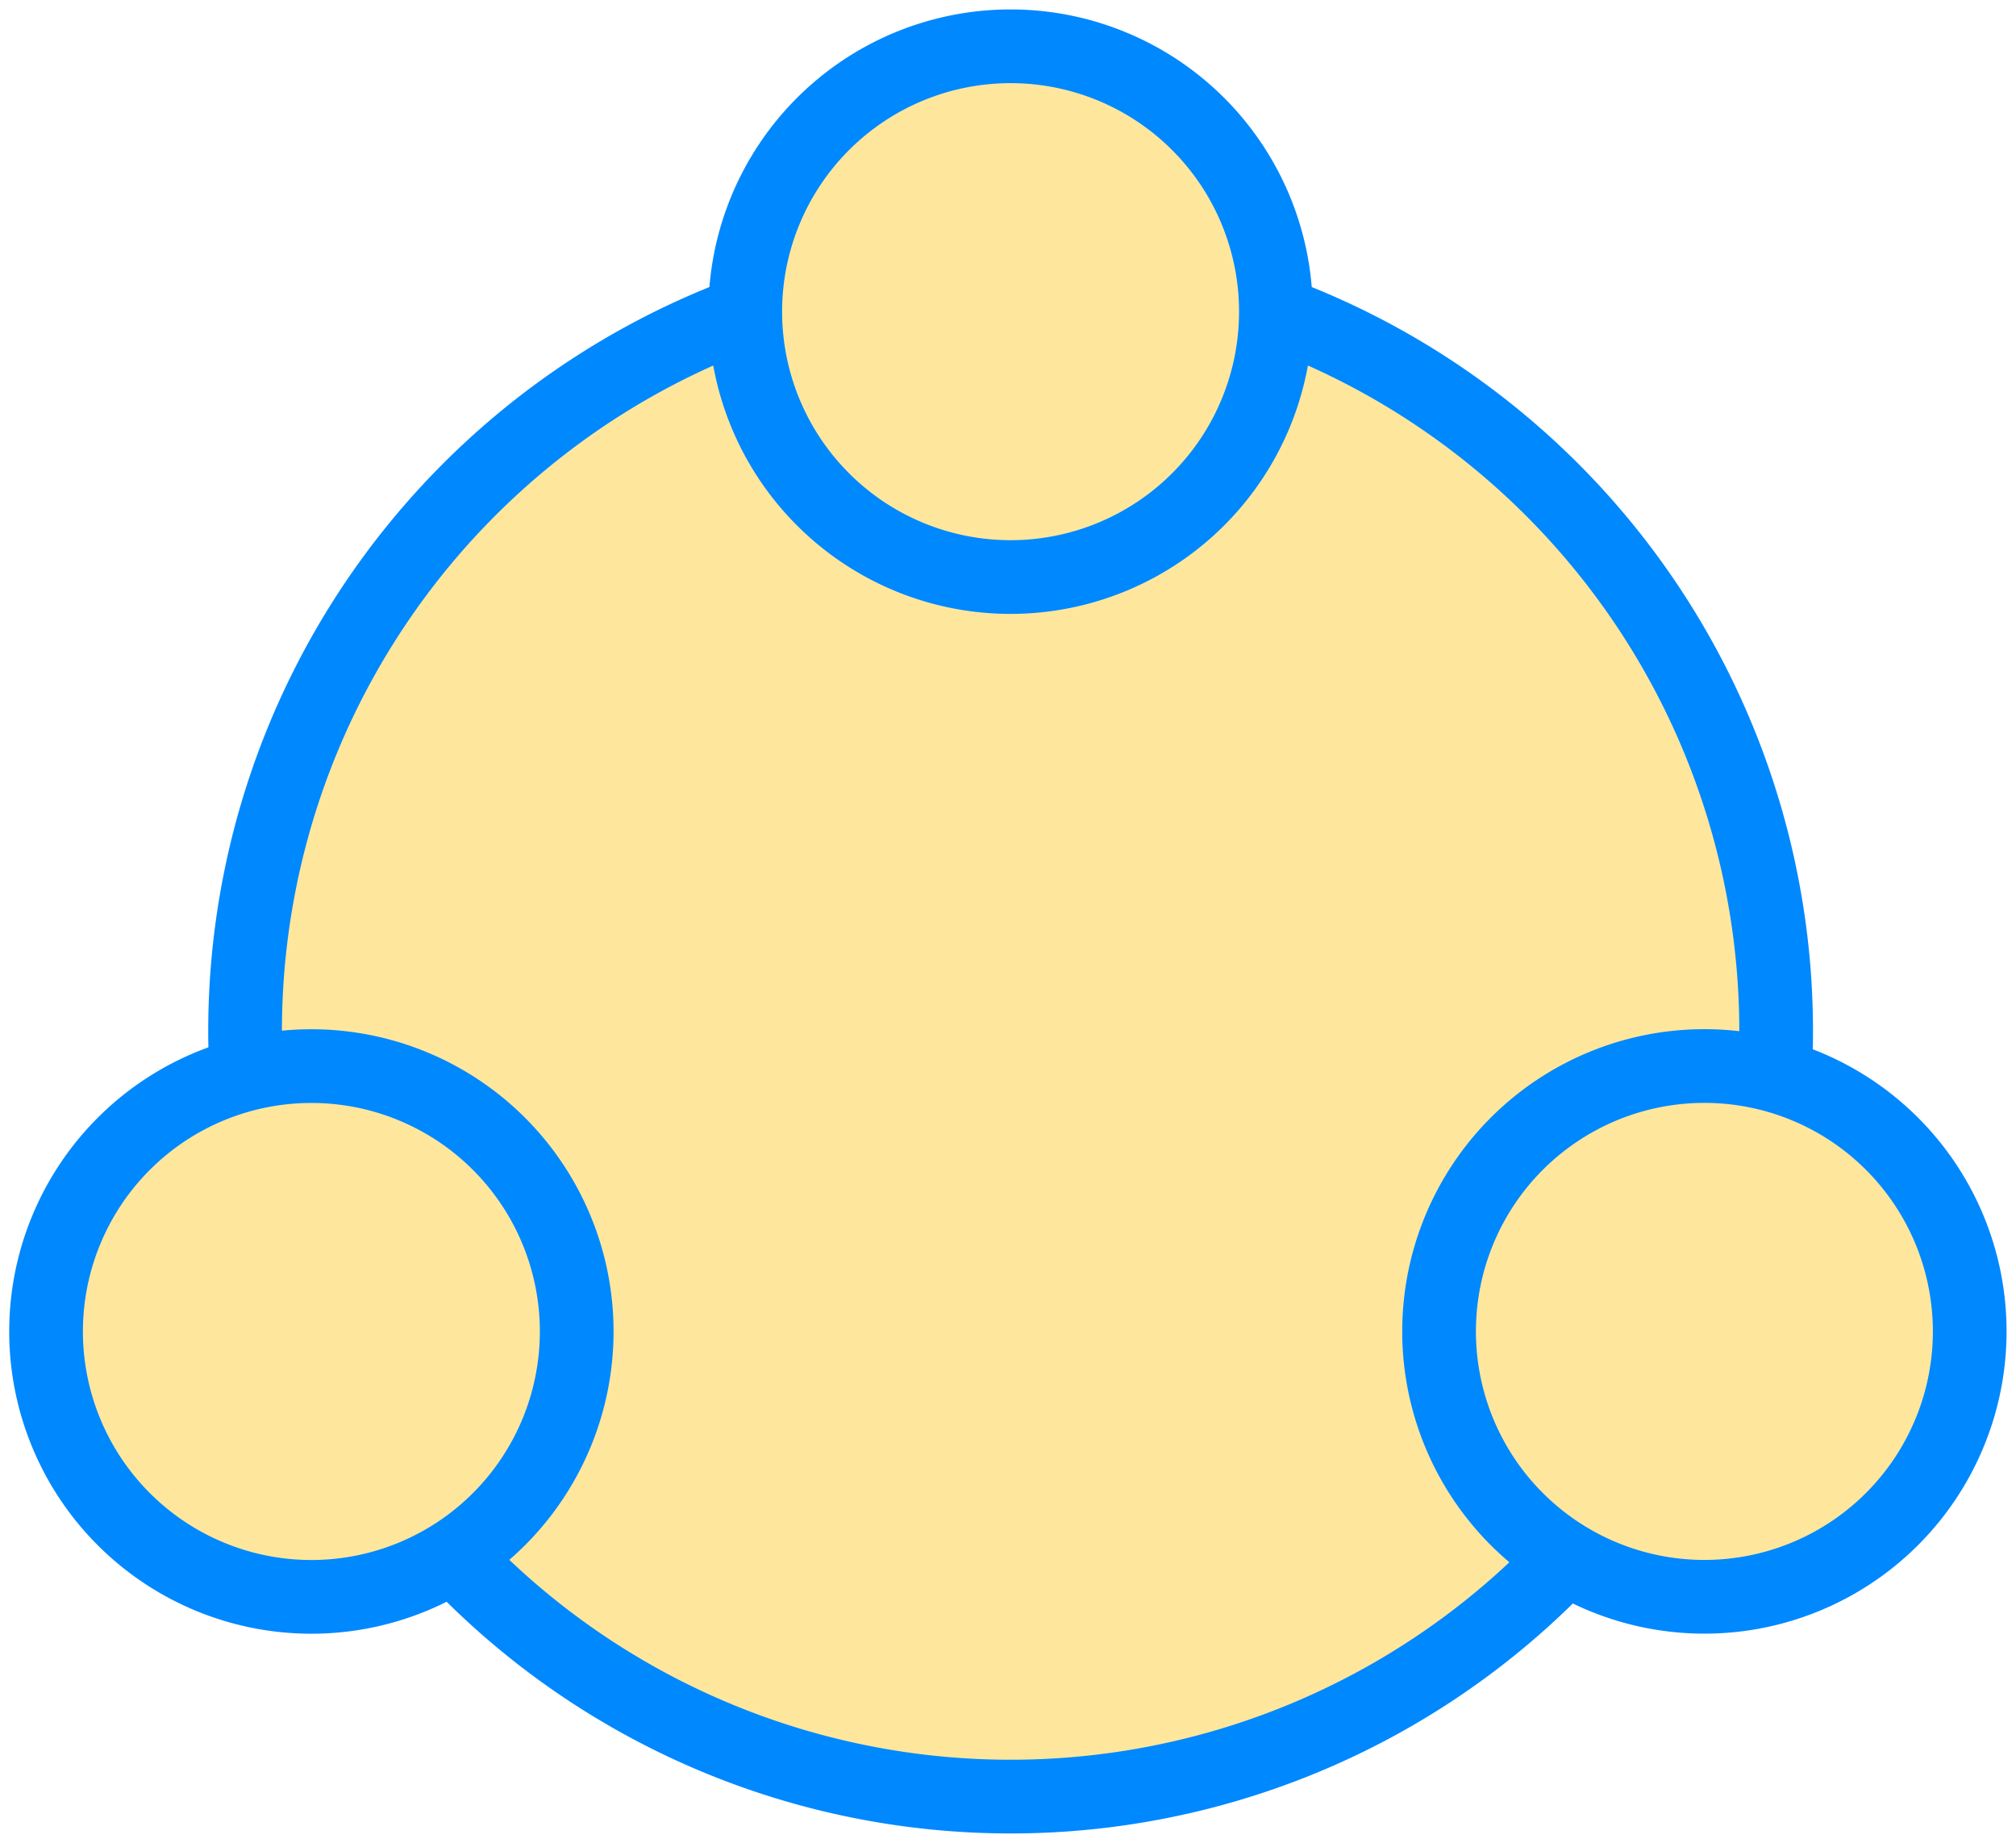 <svg xmlns="http://www.w3.org/2000/svg" xmlns:xlink="http://www.w3.org/1999/xlink" width="54.708" height="50" viewBox="0 0 54.708 50">
  <defs>
    <clipPath id="clip-path">
      <rect id="Rectangle_766" data-name="Rectangle 766" width="54.708" height="50" fill="#fee79c" stroke="#08f" stroke-width="1"/>
    </clipPath>
  </defs>
  <g id="Group_1666" data-name="Group 1666" transform="translate(0 0)">
    <g id="Group_1665" data-name="Group 1665" transform="translate(0 0)" clip-path="url(#clip-path)">
      <path id="Path_2349" data-name="Path 2349" d="M46.843,26.5A20.774,20.774,0,1,0,26.07,47.277,20.773,20.773,0,0,0,46.843,26.5" transform="translate(1.356 1.467)" fill="#fee79c" stroke="#08f" stroke-width="1"/>
      <path id="Path_2350" data-name="Path 2350" d="M46.843,26.5A20.774,20.774,0,1,0,26.07,47.277,20.773,20.773,0,0,0,46.843,26.5Z" transform="translate(1.356 1.467)" fill="#fee79c" stroke="#08f" stroke-linecap="round" stroke-linejoin="round" stroke-width="2"/>
      <path id="Path_2351" data-name="Path 2351" d="M30.5,8.2a7.2,7.2,0,1,0-7.2,7.2,7.2,7.2,0,0,0,7.2-7.2" transform="translate(4.124 0.256)" fill="#fee79c" stroke="#08f" stroke-width="1"/>
      <path id="Path_2352" data-name="Path 2352" d="M30.5,8.2a7.2,7.2,0,1,0-7.2,7.2A7.2,7.2,0,0,0,30.5,8.2Z" transform="translate(4.124 0.256)" fill="#fee79c" stroke="#08f" stroke-linecap="round" stroke-linejoin="round" stroke-width="2"/>
      <path id="Path_2353" data-name="Path 2353" d="M15.394,30.227a7.2,7.2,0,1,0-7.2,7.2,7.2,7.2,0,0,0,7.2-7.2" transform="translate(0.256 5.898)" fill="#fee79c" stroke="#08f" stroke-width="1"/>
      <path id="Path_2354" data-name="Path 2354" d="M15.394,30.227a7.2,7.2,0,1,0-7.2,7.2A7.2,7.2,0,0,0,15.394,30.227Z" transform="translate(0.256 5.898)" fill="#fee79c" stroke="#08f" stroke-linecap="round" stroke-linejoin="round" stroke-width="2"/>
      <path id="Path_2355" data-name="Path 2355" d="M45.489,30.226a7.2,7.2,0,1,0-7.2,7.2,7.2,7.2,0,0,0,7.2-7.2" transform="translate(7.963 5.897)" fill="#fee79c" stroke="#08f" stroke-width="1"/>
      <path id="Path_2356" data-name="Path 2356" d="M45.489,30.226a7.2,7.2,0,1,0-7.2,7.2A7.2,7.2,0,0,0,45.489,30.226Z" transform="translate(7.963 5.897)" fill="#fee79c" stroke="#08f" stroke-linecap="round" stroke-linejoin="round" stroke-width="2"/>
    </g>
  </g>
</svg>
